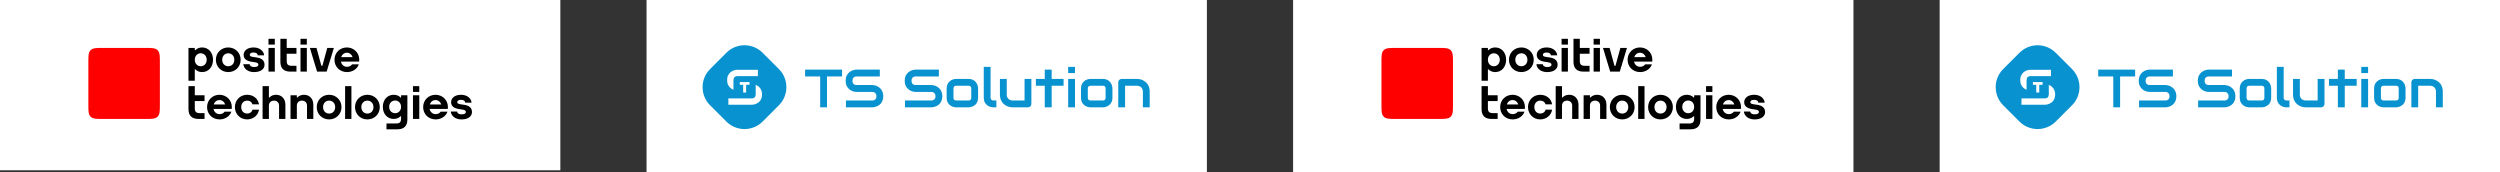 <?xml version="1.0" encoding="UTF-8"?> <svg xmlns="http://www.w3.org/2000/svg" width="1160" height="80" viewBox="0 0 1160 80" fill="none"><rect x="0" y="0" width="1160" height="80" fill="#333333" stroke="none"/><g clip-path="url(#clip0_1452_3)"><rect x="300" width="260" height="80" fill="white"></rect><rect x="900" width="260" height="80" fill="white"></rect><path fill-rule="evenodd" clip-rule="evenodd" d="M337.033 24.483C341.677 19.839 349.206 19.839 353.85 24.483L361.4 32.034C366.044 36.679 366.044 44.208 361.4 48.853L353.85 56.404C349.206 61.048 341.677 61.048 337.033 56.404L329.483 48.853C324.839 44.208 324.839 36.679 329.483 32.034L337.033 24.483ZM340.326 41.641V37.308C340.326 36.75 340.478 36.17 340.787 35.831C341.104 35.492 341.541 35.323 342.099 35.323H351.666V32.383H342.099C341.624 32.383 341.111 32.47 340.561 32.643C340.01 32.809 339.497 33.084 339.022 33.468C338.555 33.845 338.162 34.339 337.846 34.95C337.537 35.552 337.382 36.295 337.382 37.177C337.382 38.059 337.537 38.805 337.846 39.415C338.162 40.026 338.555 40.52 339.022 40.896C339.429 41.219 339.864 41.467 340.326 41.641ZM353.367 45.396C353.517 44.929 353.593 44.405 353.593 43.825C353.593 43.244 353.521 42.724 353.378 42.264C353.235 41.805 353.039 41.398 352.79 41.043C352.548 40.689 352.269 40.388 351.953 40.139C351.636 39.883 351.3 39.672 350.946 39.506C350.846 39.458 350.746 39.414 350.646 39.374V43.649C350.646 44.206 350.493 44.827 350.176 45.159C349.867 45.49 349.43 45.656 348.864 45.656H337.963V48.596H348.864C349.181 48.596 349.517 48.558 349.871 48.483C350.233 48.407 350.587 48.29 350.934 48.132C351.281 47.974 351.617 47.77 351.941 47.522C352.266 47.273 352.548 46.971 352.79 46.617C353.031 46.263 353.223 45.856 353.367 45.396ZM346.204 39.354H347.763V38.077H343.268V39.354H344.83V42.944H346.204V39.354Z" fill="#0892D0"></path><path d="M390.708 35.478H383.729V49.802H380.562V35.478H373.571V32.305H390.708V35.478Z" fill="#0892D0"></path><path d="M409.829 44.653C409.829 45.28 409.748 45.845 409.586 46.349C409.431 46.846 409.224 47.285 408.965 47.667C408.705 48.049 408.4 48.375 408.051 48.643C407.702 48.912 407.341 49.131 406.967 49.302C406.594 49.473 406.212 49.599 405.822 49.68C405.441 49.762 405.079 49.802 404.738 49.802H392.522V46.63H404.738C405.347 46.63 405.818 46.451 406.151 46.093C406.492 45.735 406.663 45.255 406.663 44.653C406.663 44.361 406.618 44.092 406.529 43.848C406.439 43.604 406.309 43.392 406.139 43.214C405.977 43.035 405.774 42.896 405.53 42.799C405.294 42.701 405.031 42.652 404.738 42.652H397.455C396.944 42.652 396.391 42.563 395.799 42.384C395.206 42.197 394.654 41.9 394.142 41.493C393.639 41.086 393.217 40.554 392.876 39.895C392.543 39.236 392.376 38.431 392.376 37.479C392.376 36.527 392.543 35.726 392.876 35.075C393.217 34.416 393.639 33.883 394.142 33.477C394.654 33.062 395.206 32.765 395.799 32.586C396.391 32.399 396.944 32.305 397.455 32.305H408.234V35.478H397.455C396.854 35.478 396.383 35.661 396.042 36.027C395.709 36.393 395.543 36.877 395.543 37.479C395.543 38.089 395.709 38.573 396.042 38.931C396.383 39.281 396.854 39.455 397.455 39.455H404.763C405.104 39.464 405.465 39.512 405.847 39.602C406.228 39.683 406.606 39.813 406.979 39.992C407.361 40.171 407.722 40.399 408.063 40.676C408.404 40.944 408.705 41.269 408.965 41.652C409.232 42.034 409.444 42.473 409.598 42.969C409.752 43.466 409.829 44.027 409.829 44.653Z" fill="#0892D0"></path><path d="M437.233 44.653C437.233 45.28 437.152 45.845 436.989 46.349C436.835 46.846 436.628 47.285 436.368 47.667C436.108 48.049 435.804 48.375 435.455 48.643C435.105 48.912 434.744 49.131 434.371 49.302C433.997 49.473 433.615 49.599 433.226 49.68C432.844 49.762 432.483 49.802 432.142 49.802H419.926V46.63H432.142C432.751 46.63 433.222 46.451 433.555 46.093C433.896 45.735 434.066 45.255 434.066 44.653C434.066 44.361 434.021 44.092 433.932 43.848C433.843 43.604 433.713 43.392 433.542 43.214C433.38 43.035 433.177 42.896 432.933 42.799C432.698 42.701 432.434 42.652 432.142 42.652H424.859C424.347 42.652 423.795 42.563 423.202 42.384C422.609 42.197 422.057 41.9 421.546 41.493C421.042 41.086 420.62 40.554 420.279 39.895C419.946 39.236 419.78 38.431 419.78 37.479C419.78 36.527 419.946 35.726 420.279 35.075C420.62 34.416 421.042 33.883 421.546 33.477C422.057 33.062 422.609 32.765 423.202 32.586C423.795 32.399 424.347 32.305 424.859 32.305H435.637V35.478H424.859C424.258 35.478 423.787 35.661 423.446 36.027C423.113 36.393 422.946 36.877 422.946 37.479C422.946 38.089 423.113 38.573 423.446 38.931C423.787 39.281 424.258 39.455 424.859 39.455H432.166C432.507 39.464 432.868 39.512 433.25 39.602C433.632 39.683 434.009 39.813 434.383 39.992C434.764 40.171 435.126 40.399 435.467 40.676C435.808 40.944 436.108 41.269 436.368 41.652C436.636 42.034 436.847 42.473 437.001 42.969C437.156 43.466 437.233 44.027 437.233 44.653Z" fill="#0892D0"></path><path d="M453.833 45.349C453.833 45.894 453.764 46.386 453.626 46.825C453.488 47.256 453.305 47.639 453.078 47.972C452.851 48.297 452.587 48.578 452.286 48.814C451.986 49.042 451.669 49.229 451.336 49.375C451.012 49.522 450.679 49.632 450.338 49.705C450.005 49.77 449.688 49.802 449.388 49.802H443.676C443.237 49.802 442.758 49.725 442.238 49.571C441.719 49.416 441.236 49.164 440.789 48.814C440.351 48.456 439.981 47.997 439.681 47.435C439.388 46.866 439.242 46.17 439.242 45.349V41.054C439.242 40.24 439.388 39.553 439.681 38.992C439.981 38.422 440.351 37.963 440.789 37.613C441.236 37.255 441.719 36.999 442.238 36.844C442.758 36.69 443.237 36.612 443.676 36.612H449.388C450.2 36.612 450.89 36.759 451.458 37.052C452.027 37.345 452.485 37.715 452.834 38.162C453.184 38.601 453.435 39.081 453.59 39.602C453.752 40.123 453.833 40.606 453.833 41.054V45.349ZM450.667 41.078C450.667 40.639 450.557 40.314 450.338 40.102C450.118 39.891 449.802 39.785 449.388 39.785H443.7C443.278 39.785 442.957 39.895 442.738 40.114C442.519 40.326 442.409 40.639 442.409 41.054V45.349C442.409 45.764 442.519 46.081 442.738 46.3C442.957 46.52 443.278 46.63 443.7 46.63H449.388C449.818 46.63 450.139 46.52 450.35 46.3C450.561 46.081 450.667 45.764 450.667 45.349V41.078Z" fill="#0892D0"></path><path d="M462.322 49.802H460.909C460.455 49.802 459.967 49.725 459.448 49.571C458.936 49.416 458.457 49.164 458.011 48.814C457.564 48.456 457.195 47.997 456.902 47.435C456.61 46.866 456.464 46.17 456.464 45.349V31.036H459.63V45.349C459.63 45.739 459.752 46.052 459.996 46.288C460.239 46.516 460.544 46.63 460.909 46.63H462.322V49.802Z" fill="#0892D0"></path><path d="M478.557 48.204C478.557 48.432 478.517 48.643 478.435 48.839C478.354 49.034 478.24 49.205 478.094 49.351C477.956 49.489 477.79 49.599 477.595 49.68C477.408 49.762 477.205 49.802 476.986 49.802H469.825C469.435 49.802 469.017 49.758 468.57 49.668C468.132 49.579 467.697 49.436 467.267 49.241C466.837 49.038 466.418 48.786 466.012 48.485C465.615 48.175 465.265 47.805 464.965 47.374C464.665 46.935 464.421 46.431 464.234 45.861C464.056 45.292 463.966 44.649 463.966 43.933V36.612H467.133V43.933C467.133 44.348 467.202 44.722 467.34 45.056C467.486 45.381 467.681 45.662 467.925 45.898C468.168 46.134 468.452 46.317 468.777 46.447C469.11 46.569 469.467 46.63 469.849 46.63H475.391V36.612H478.557V48.204Z" fill="#0892D0"></path><path d="M493.501 39.785H487.972V49.802H484.769V39.785H480.652V36.612H484.769V32.305H487.972V36.612H493.501V39.785Z" fill="#0892D0"></path><path d="M498.799 33.904H495.633V31.036H498.799V33.904ZM498.799 49.802H495.633V36.612H498.799V49.802Z" fill="#0892D0"></path><path d="M516.167 45.349C516.167 45.894 516.098 46.386 515.96 46.825C515.822 47.256 515.639 47.639 515.412 47.972C515.184 48.297 514.921 48.578 514.62 48.814C514.32 49.042 514.003 49.229 513.67 49.375C513.345 49.522 513.012 49.632 512.671 49.705C512.339 49.77 512.022 49.802 511.721 49.802H506.009C505.571 49.802 505.092 49.725 504.572 49.571C504.053 49.416 503.569 49.164 503.123 48.814C502.684 48.456 502.315 47.997 502.015 47.435C501.722 46.866 501.576 46.17 501.576 45.349V41.054C501.576 40.24 501.722 39.553 502.015 38.992C502.315 38.422 502.684 37.963 503.123 37.613C503.569 37.255 504.053 36.999 504.572 36.844C505.092 36.69 505.571 36.612 506.009 36.612H511.721C512.533 36.612 513.224 36.759 513.792 37.052C514.36 37.345 514.819 37.715 515.168 38.162C515.517 38.601 515.769 39.081 515.923 39.602C516.086 40.123 516.167 40.606 516.167 41.054V45.349ZM513 41.078C513 40.639 512.891 40.314 512.671 40.102C512.452 39.891 512.136 39.785 511.721 39.785H506.034C505.611 39.785 505.291 39.895 505.072 40.114C504.852 40.326 504.743 40.639 504.743 41.054V45.349C504.743 45.764 504.852 46.081 505.072 46.3C505.291 46.52 505.611 46.63 506.034 46.63H511.721C512.152 46.63 512.473 46.52 512.684 46.3C512.895 46.081 513 45.764 513 45.349V41.078Z" fill="#0892D0"></path><path d="M533.462 49.802H530.295V42.481C530.295 42.067 530.222 41.697 530.076 41.371C529.938 41.038 529.747 40.753 529.503 40.517C529.26 40.281 528.971 40.102 528.639 39.98C528.314 39.85 527.961 39.785 527.579 39.785H522.037V49.802H518.871V38.187C518.871 37.967 518.911 37.764 518.993 37.576C519.074 37.381 519.187 37.214 519.334 37.076C519.48 36.93 519.65 36.816 519.845 36.734C520.04 36.653 520.247 36.612 520.466 36.612H527.603C528.001 36.612 528.419 36.657 528.858 36.747C529.304 36.836 529.743 36.983 530.173 37.186C530.612 37.381 531.026 37.633 531.415 37.942C531.813 38.243 532.162 38.614 532.463 39.053C532.771 39.484 533.015 39.984 533.194 40.554C533.372 41.123 533.462 41.766 533.462 42.481V49.802Z" fill="#0892D0"></path><path fill-rule="evenodd" clip-rule="evenodd" d="M937.033 24.483C941.677 19.839 949.206 19.839 953.85 24.483L961.4 32.034C966.044 36.679 966.044 44.208 961.4 48.853L953.85 56.404C949.206 61.048 941.677 61.048 937.033 56.404L929.483 48.853C924.839 44.208 924.839 36.679 929.483 32.034L937.033 24.483ZM940.326 41.641V37.308C940.326 36.75 940.478 36.17 940.787 35.831C941.104 35.492 941.541 35.323 942.099 35.323H951.666V32.383H942.099C941.624 32.383 941.111 32.47 940.561 32.643C940.01 32.809 939.497 33.084 939.022 33.468C938.555 33.845 938.162 34.339 937.846 34.95C937.537 35.552 937.382 36.295 937.382 37.177C937.382 38.059 937.537 38.805 937.846 39.415C938.162 40.026 938.555 40.52 939.022 40.896C939.429 41.219 939.864 41.467 940.326 41.641ZM953.367 45.396C953.517 44.929 953.593 44.405 953.593 43.825C953.593 43.244 953.521 42.724 953.378 42.264C953.235 41.805 953.039 41.398 952.79 41.043C952.548 40.689 952.269 40.388 951.953 40.139C951.636 39.883 951.3 39.672 950.946 39.506C950.846 39.458 950.746 39.414 950.646 39.374V43.649C950.646 44.206 950.493 44.827 950.176 45.159C949.867 45.49 949.43 45.656 948.864 45.656H937.963V48.596H948.864C949.181 48.596 949.517 48.558 949.871 48.483C950.233 48.407 950.587 48.29 950.934 48.132C951.281 47.974 951.617 47.77 951.941 47.522C952.266 47.273 952.548 46.971 952.79 46.617C953.031 46.263 953.223 45.856 953.367 45.396ZM946.204 39.354H947.763V38.077H943.268V39.354H944.83V42.944H946.204V39.354Z" fill="#0892D0"></path><path d="M990.708 35.478H983.729V49.802H980.562V35.478H973.571V32.305H990.708V35.478Z" fill="#0892D0"></path><path d="M1009.83 44.653C1009.83 45.28 1009.75 45.845 1009.59 46.349C1009.43 46.846 1009.22 47.285 1008.96 47.667C1008.7 48.049 1008.4 48.375 1008.05 48.643C1007.7 48.912 1007.34 49.131 1006.97 49.302C1006.59 49.473 1006.21 49.599 1005.82 49.68C1005.44 49.762 1005.08 49.802 1004.74 49.802H992.522V46.63H1004.74C1005.35 46.63 1005.82 46.451 1006.15 46.093C1006.49 45.735 1006.66 45.255 1006.66 44.653C1006.66 44.361 1006.62 44.092 1006.53 43.848C1006.44 43.604 1006.31 43.392 1006.14 43.214C1005.98 43.035 1005.77 42.896 1005.53 42.799C1005.29 42.701 1005.03 42.652 1004.74 42.652H997.455C996.944 42.652 996.391 42.563 995.799 42.384C995.206 42.197 994.654 41.9 994.142 41.493C993.639 41.086 993.217 40.554 992.876 39.895C992.543 39.236 992.376 38.431 992.376 37.479C992.376 36.527 992.543 35.726 992.876 35.075C993.217 34.416 993.639 33.883 994.142 33.477C994.654 33.062 995.206 32.765 995.799 32.586C996.391 32.399 996.944 32.305 997.455 32.305H1008.23V35.478H997.455C996.854 35.478 996.383 35.661 996.042 36.027C995.709 36.393 995.543 36.877 995.543 37.479C995.543 38.089 995.709 38.573 996.042 38.931C996.383 39.281 996.854 39.455 997.455 39.455H1004.76C1005.1 39.464 1005.46 39.512 1005.85 39.602C1006.23 39.683 1006.61 39.813 1006.98 39.992C1007.36 40.171 1007.72 40.399 1008.06 40.676C1008.4 40.944 1008.7 41.269 1008.96 41.652C1009.23 42.034 1009.44 42.473 1009.6 42.969C1009.75 43.466 1009.83 44.027 1009.83 44.653Z" fill="#0892D0"></path><path d="M1037.23 44.653C1037.23 45.28 1037.15 45.845 1036.99 46.349C1036.83 46.846 1036.63 47.285 1036.37 47.667C1036.11 48.049 1035.8 48.375 1035.45 48.643C1035.11 48.912 1034.74 49.131 1034.37 49.302C1034 49.473 1033.62 49.599 1033.23 49.68C1032.84 49.762 1032.48 49.802 1032.14 49.802H1019.93V46.63H1032.14C1032.75 46.63 1033.22 46.451 1033.55 46.093C1033.9 45.735 1034.07 45.255 1034.07 44.653C1034.07 44.361 1034.02 44.092 1033.93 43.848C1033.84 43.604 1033.71 43.392 1033.54 43.214C1033.38 43.035 1033.18 42.896 1032.93 42.799C1032.7 42.701 1032.43 42.652 1032.14 42.652H1024.86C1024.35 42.652 1023.79 42.563 1023.2 42.384C1022.61 42.197 1022.06 41.9 1021.55 41.493C1021.04 41.086 1020.62 40.554 1020.28 39.895C1019.95 39.236 1019.78 38.431 1019.78 37.479C1019.78 36.527 1019.95 35.726 1020.28 35.075C1020.62 34.416 1021.04 33.883 1021.55 33.477C1022.06 33.062 1022.61 32.765 1023.2 32.586C1023.79 32.399 1024.35 32.305 1024.86 32.305H1035.64V35.478H1024.86C1024.26 35.478 1023.79 35.661 1023.45 36.027C1023.11 36.393 1022.95 36.877 1022.95 37.479C1022.95 38.089 1023.11 38.573 1023.45 38.931C1023.79 39.281 1024.26 39.455 1024.86 39.455H1032.17C1032.51 39.464 1032.87 39.512 1033.25 39.602C1033.63 39.683 1034.01 39.813 1034.38 39.992C1034.76 40.171 1035.13 40.399 1035.47 40.676C1035.81 40.944 1036.11 41.269 1036.37 41.652C1036.64 42.034 1036.85 42.473 1037 42.969C1037.16 43.466 1037.23 44.027 1037.23 44.653Z" fill="#0892D0"></path><path d="M1053.83 45.349C1053.83 45.894 1053.76 46.386 1053.63 46.825C1053.49 47.256 1053.31 47.639 1053.08 47.972C1052.85 48.297 1052.59 48.578 1052.29 48.814C1051.99 49.042 1051.67 49.229 1051.34 49.375C1051.01 49.522 1050.68 49.632 1050.34 49.705C1050 49.77 1049.69 49.802 1049.39 49.802H1043.68C1043.24 49.802 1042.76 49.725 1042.24 49.571C1041.72 49.416 1041.24 49.164 1040.79 48.814C1040.35 48.456 1039.98 47.997 1039.68 47.435C1039.39 46.866 1039.24 46.17 1039.24 45.349V41.054C1039.24 40.24 1039.39 39.553 1039.68 38.992C1039.98 38.422 1040.35 37.963 1040.79 37.613C1041.24 37.255 1041.72 36.999 1042.24 36.844C1042.76 36.69 1043.24 36.612 1043.68 36.612H1049.39C1050.2 36.612 1050.89 36.759 1051.46 37.052C1052.03 37.345 1052.49 37.715 1052.83 38.162C1053.18 38.601 1053.44 39.081 1053.59 39.602C1053.75 40.123 1053.83 40.606 1053.83 41.054V45.349ZM1050.67 41.078C1050.67 40.639 1050.56 40.314 1050.34 40.102C1050.12 39.891 1049.8 39.785 1049.39 39.785H1043.7C1043.28 39.785 1042.96 39.895 1042.74 40.114C1042.52 40.326 1042.41 40.639 1042.41 41.054V45.349C1042.41 45.764 1042.52 46.081 1042.74 46.3C1042.96 46.52 1043.28 46.63 1043.7 46.63H1049.39C1049.82 46.63 1050.14 46.52 1050.35 46.3C1050.56 46.081 1050.67 45.764 1050.67 45.349V41.078Z" fill="#0892D0"></path><path d="M1062.32 49.802H1060.91C1060.45 49.802 1059.97 49.725 1059.45 49.571C1058.94 49.416 1058.46 49.164 1058.01 48.814C1057.56 48.456 1057.19 47.997 1056.9 47.435C1056.61 46.866 1056.46 46.17 1056.46 45.349V31.036H1059.63V45.349C1059.63 45.739 1059.75 46.052 1060 46.288C1060.24 46.516 1060.54 46.63 1060.91 46.63H1062.32V49.802Z" fill="#0892D0"></path><path d="M1078.56 48.204C1078.56 48.432 1078.52 48.643 1078.44 48.839C1078.35 49.034 1078.24 49.205 1078.09 49.351C1077.96 49.489 1077.79 49.599 1077.59 49.68C1077.41 49.762 1077.21 49.802 1076.99 49.802H1069.82C1069.43 49.802 1069.02 49.758 1068.57 49.668C1068.13 49.579 1067.7 49.436 1067.27 49.241C1066.84 49.038 1066.42 48.786 1066.01 48.485C1065.61 48.175 1065.27 47.805 1064.97 47.374C1064.66 46.935 1064.42 46.431 1064.23 45.861C1064.06 45.292 1063.97 44.649 1063.97 43.933V36.612H1067.13V43.933C1067.13 44.348 1067.2 44.722 1067.34 45.056C1067.49 45.381 1067.68 45.662 1067.92 45.898C1068.17 46.134 1068.45 46.317 1068.78 46.447C1069.11 46.569 1069.47 46.63 1069.85 46.63H1075.39V36.612H1078.56V48.204Z" fill="#0892D0"></path><path d="M1093.5 39.785H1087.97V49.802H1084.77V39.785H1080.65V36.612H1084.77V32.305H1087.97V36.612H1093.5V39.785Z" fill="#0892D0"></path><path d="M1098.8 33.904H1095.63V31.036H1098.8V33.904ZM1098.8 49.802H1095.63V36.612H1098.8V49.802Z" fill="#0892D0"></path><path d="M1116.17 45.349C1116.17 45.894 1116.1 46.386 1115.96 46.825C1115.82 47.256 1115.64 47.639 1115.41 47.972C1115.18 48.297 1114.92 48.578 1114.62 48.814C1114.32 49.042 1114 49.229 1113.67 49.375C1113.35 49.522 1113.01 49.632 1112.67 49.705C1112.34 49.77 1112.02 49.802 1111.72 49.802H1106.01C1105.57 49.802 1105.09 49.725 1104.57 49.571C1104.05 49.416 1103.57 49.164 1103.12 48.814C1102.68 48.456 1102.31 47.997 1102.01 47.435C1101.72 46.866 1101.58 46.17 1101.58 45.349V41.054C1101.58 40.24 1101.72 39.553 1102.01 38.992C1102.31 38.422 1102.68 37.963 1103.12 37.613C1103.57 37.255 1104.05 36.999 1104.57 36.844C1105.09 36.69 1105.57 36.612 1106.01 36.612H1111.72C1112.53 36.612 1113.22 36.759 1113.79 37.052C1114.36 37.345 1114.82 37.715 1115.17 38.162C1115.52 38.601 1115.77 39.081 1115.92 39.602C1116.09 40.123 1116.17 40.606 1116.17 41.054V45.349ZM1113 41.078C1113 40.639 1112.89 40.314 1112.67 40.102C1112.45 39.891 1112.14 39.785 1111.72 39.785H1106.03C1105.61 39.785 1105.29 39.895 1105.07 40.114C1104.85 40.326 1104.74 40.639 1104.74 41.054V45.349C1104.74 45.764 1104.85 46.081 1105.07 46.3C1105.29 46.52 1105.61 46.63 1106.03 46.63H1111.72C1112.15 46.63 1112.47 46.52 1112.68 46.3C1112.89 46.081 1113 45.764 1113 45.349V41.078Z" fill="#0892D0"></path><path d="M1133.46 49.802H1130.29V42.481C1130.29 42.067 1130.22 41.697 1130.08 41.371C1129.94 41.038 1129.75 40.753 1129.5 40.517C1129.26 40.281 1128.97 40.102 1128.64 39.98C1128.31 39.85 1127.96 39.785 1127.58 39.785H1122.04V49.802H1118.87V38.187C1118.87 37.967 1118.91 37.764 1118.99 37.576C1119.07 37.381 1119.19 37.214 1119.33 37.076C1119.48 36.93 1119.65 36.816 1119.85 36.734C1120.04 36.653 1120.25 36.612 1120.47 36.612H1127.6C1128 36.612 1128.42 36.657 1128.86 36.747C1129.3 36.836 1129.74 36.983 1130.17 37.186C1130.61 37.381 1131.03 37.633 1131.42 37.942C1131.81 38.243 1132.16 38.614 1132.46 39.053C1132.77 39.484 1133.01 39.984 1133.19 40.554C1133.37 41.123 1133.46 41.766 1133.46 42.481V49.802Z" fill="#0892D0"></path><rect y="-1" width="260" height="80" fill="white"></rect><rect x="600" width="260" height="80" fill="white"></rect><path fill-rule="evenodd" clip-rule="evenodd" d="M41 48.598C41 51.486 41 53.092 42.056 54.14C43.112 55.189 44.728 55.189 47.636 55.189H67.543C70.451 55.189 72.068 55.189 73.123 54.14C74.179 53.092 74.179 51.486 74.179 48.598V28.825C74.179 25.937 74.179 24.332 73.123 23.283C72.068 22.234 70.451 22.234 67.543 22.234H47.636C44.728 22.234 43.112 22.234 42.056 23.283C41 24.332 41 25.937 41 28.825V48.598Z" fill="#FF0000"></path><path fill-rule="evenodd" clip-rule="evenodd" d="M119.175 26.689L117.33 26.409C116.309 26.258 115.903 25.986 115.903 25.469C115.903 24.8 116.422 24.359 117.671 24.359C118.92 24.359 119.594 24.942 119.594 25.669H122.524C122.524 24.249 121.051 22.019 117.671 22.019C114.632 22.019 113.05 23.636 113.05 25.469C113.05 27.302 114.398 28.278 116.678 28.645L118.43 28.911C119.645 29.105 119.889 29.525 119.889 30.058C119.889 30.591 119.376 31.106 117.919 31.106C116.462 31.106 115.841 30.382 115.841 29.797H112.911C112.911 30.597 113.794 33.447 117.919 33.447C121.154 33.447 122.742 31.87 122.742 30.058C122.742 28.096 121.454 27.034 119.175 26.689ZM215.434 48.647L213.588 48.366C212.568 48.215 212.161 47.944 212.161 47.426C212.161 46.758 212.681 46.317 213.93 46.317C215.178 46.317 215.853 46.899 215.853 47.626H218.783C218.783 46.206 217.309 43.976 213.93 43.976C210.89 43.976 209.309 45.593 209.309 47.426C209.309 49.259 210.657 50.236 212.936 50.602L214.688 50.868C215.904 51.062 216.148 51.483 216.148 52.016C216.148 52.549 215.635 53.064 214.178 53.064C212.72 53.064 212.099 52.339 212.099 51.754H209.169C209.169 52.555 210.053 55.404 214.178 55.404C217.412 55.404 219 53.827 219 52.016C219 50.054 217.713 48.991 215.434 48.647ZM183.348 52.532C184.946 52.532 186.093 51.292 186.093 49.583V49.582C186.093 47.873 184.946 46.633 183.348 46.633C181.739 46.633 180.571 47.873 180.571 49.582C180.571 51.291 181.739 52.532 183.348 52.532ZM186.093 44.192H189.026V55.417C189.026 58.388 187.536 60 184.414 60H179.33V57.293H183.86C185.401 57.293 186.093 56.673 186.093 55.072V53.939H185.839C185.16 54.662 184.058 55.189 182.71 55.189C179.695 55.189 177.637 52.825 177.637 49.582C177.637 46.34 179.695 43.976 182.71 43.976C183.962 43.976 185.105 44.424 185.839 45.226C185.842 45.229 185.853 45.241 185.861 45.25H186.093V44.192ZM141.075 43.976C139.807 43.976 138.699 44.419 137.954 45.25H137.733V44.192H134.8V55.189H137.733V48.981C137.733 47.615 138.708 46.684 140.092 46.684C141.476 46.684 142.451 47.615 142.451 48.981V55.189H145.384V48.539C145.384 45.846 143.612 43.976 141.075 43.976ZM160.124 55.189H163.057V39.958H160.124V55.189ZM199.429 48.465H204.745C204.347 47.236 203.347 46.427 202.078 46.427C200.817 46.427 199.824 47.236 199.429 48.465ZM207.834 49.69C207.834 49.981 207.808 50.262 207.77 50.538L207.775 50.546H199.33C199.629 51.98 200.685 52.953 202.171 52.953C203.116 52.953 204.027 52.541 204.498 51.814H207.632C206.885 53.999 204.654 55.404 202.171 55.404C198.823 55.404 196.341 52.975 196.341 49.69C196.341 46.386 198.909 43.976 202.078 43.976C205.267 43.976 207.834 46.386 207.834 49.69ZM191.614 55.189H194.547V44.192H191.614V55.189ZM191.614 42.665H194.547V39.958H191.614V42.665ZM173.285 49.69C173.285 47.948 172.098 46.684 170.462 46.684C168.838 46.684 167.659 47.948 167.659 49.69C167.659 51.432 168.838 52.697 170.462 52.697C172.125 52.697 173.285 51.46 173.285 49.69ZM176.218 49.69C176.218 52.995 173.692 55.404 170.462 55.404C167.253 55.404 164.726 52.975 164.726 49.69C164.726 46.386 167.293 43.976 170.462 43.976C173.651 43.976 176.218 46.386 176.218 49.69ZM155.521 49.69C155.521 47.948 154.334 46.684 152.698 46.684C151.074 46.684 149.895 47.948 149.895 49.69C149.895 51.432 151.074 52.697 152.698 52.697C154.361 52.697 155.521 51.46 155.521 49.69ZM158.454 49.69C158.454 52.995 155.927 55.404 152.698 55.404C149.489 55.404 146.962 52.975 146.962 49.69C146.962 46.386 149.529 43.976 152.698 43.976C155.887 43.976 158.454 46.386 158.454 49.69ZM90.384 39.958H87.451V50.606C87.451 53.577 88.941 55.189 92.062 55.189H94.909V52.481H92.617C91.076 52.481 90.384 51.862 90.384 50.261V46.899H94.909V44.192H90.384V39.958ZM114.679 52.697C113.054 52.697 111.922 51.432 111.922 49.69C111.922 47.948 113.054 46.684 114.679 46.684C115.888 46.684 116.798 47.272 117.132 48.395H120.165C119.771 45.71 117.449 43.976 114.679 43.976C111.51 43.976 108.989 46.386 108.989 49.69C108.989 52.975 111.47 55.404 114.679 55.404C117.484 55.404 119.779 53.529 120.167 50.893H117.141C116.861 52.003 115.913 52.697 114.679 52.697ZM128.111 43.976C126.843 43.976 125.735 44.419 124.99 45.25H124.769V39.958H121.836V55.189H124.769V48.981C124.769 47.615 125.744 46.684 127.129 46.684C128.513 46.684 129.487 47.615 129.487 48.981V55.189H132.421V48.539C132.421 45.846 130.648 43.976 128.111 43.976ZM99.165 48.465H104.481C104.083 47.236 103.083 46.427 101.814 46.427C100.553 46.427 99.561 47.236 99.165 48.465ZM107.57 49.69C107.57 49.981 107.544 50.262 107.506 50.538L107.512 50.546H99.067C99.365 51.98 100.421 52.953 101.907 52.953C102.852 52.953 103.763 52.541 104.234 51.814H107.368C106.621 53.999 104.39 55.404 101.907 55.404C98.559 55.404 96.078 52.975 96.078 49.69C96.078 46.386 98.645 43.976 101.814 43.976C105.003 43.976 107.57 46.386 107.57 49.69ZM137.557 30.524H135.265C133.723 30.524 133.032 29.904 133.032 28.303V24.942H137.557V22.234H133.032V18H130.099V28.648C130.099 31.619 131.589 33.231 134.71 33.231H137.557V30.524ZM93.129 24.726C91.53 24.726 90.384 25.991 90.384 27.733C90.384 29.475 91.53 30.739 93.129 30.739C94.738 30.739 95.906 29.475 95.906 27.733C95.906 25.991 94.738 24.726 93.129 24.726ZM90.384 37.465H87.451V22.234H90.384V23.293H90.637L90.638 23.292C91.372 22.475 92.515 22.019 93.767 22.019C96.782 22.019 98.84 24.428 98.84 27.733C98.84 31.038 96.782 33.447 93.767 33.447C92.419 33.447 91.317 32.91 90.638 32.173H90.384V37.465ZM158.292 26.507H163.608C163.21 25.278 162.21 24.47 160.941 24.47C159.68 24.47 158.687 25.278 158.292 26.507ZM155.204 27.733C155.204 24.428 157.772 22.019 160.941 22.019C164.129 22.019 166.697 24.428 166.697 27.733C166.697 28.023 166.67 28.304 166.632 28.58L166.638 28.589H158.193C158.492 30.023 159.548 30.996 161.033 30.996C161.979 30.996 162.889 30.583 163.361 29.856H166.495C165.748 32.041 163.517 33.447 161.033 33.447C157.686 33.447 155.204 31.018 155.204 27.733ZM139.435 33.231H142.368V22.234H139.435V33.231ZM139.435 20.708H142.368V18H139.435V20.708ZM124.578 33.231H127.511V22.234H124.578V33.231ZM124.578 20.708H127.511V18H124.578V20.708ZM103.1 27.733C103.1 29.475 104.278 30.739 105.903 30.739C107.565 30.739 108.726 29.503 108.726 27.733C108.726 25.991 107.538 24.726 105.903 24.726C104.278 24.726 103.1 25.991 103.1 27.733ZM100.166 27.733C100.166 24.428 102.734 22.019 105.903 22.019C109.092 22.019 111.659 24.428 111.659 27.733C111.659 31.038 109.132 33.447 105.903 33.447C102.694 33.447 100.166 31.018 100.166 27.733ZM147.127 33.231L143.787 22.234H146.847L149.117 30.524H149.582L151.852 22.234H154.912L151.572 33.231H147.127Z" fill="black"></path><path fill-rule="evenodd" clip-rule="evenodd" d="M641 48.598C641 51.486 641 53.092 642.056 54.14C643.112 55.189 644.728 55.189 647.636 55.189H667.543C670.451 55.189 672.068 55.189 673.123 54.14C674.179 53.092 674.179 51.486 674.179 48.598V28.825C674.179 25.937 674.179 24.332 673.123 23.283C672.068 22.234 670.451 22.234 667.543 22.234H647.636C644.728 22.234 643.112 22.234 642.056 23.283C641 24.332 641 25.937 641 28.825V48.598Z" fill="#FF0000"></path><path fill-rule="evenodd" clip-rule="evenodd" d="M719.175 26.689L717.33 26.409C716.309 26.258 715.903 25.986 715.903 25.469C715.903 24.8 716.422 24.359 717.671 24.359C718.92 24.359 719.594 24.942 719.594 25.669H722.524C722.524 24.249 721.051 22.019 717.671 22.019C714.632 22.019 713.05 23.636 713.05 25.469C713.05 27.302 714.398 28.278 716.678 28.645L718.43 28.911C719.645 29.105 719.889 29.525 719.889 30.058C719.889 30.591 719.376 31.106 717.919 31.106C716.462 31.106 715.841 30.382 715.841 29.797H712.911C712.911 30.597 713.794 33.447 717.919 33.447C721.154 33.447 722.742 31.87 722.742 30.058C722.742 28.096 721.454 27.034 719.175 26.689ZM815.434 48.647L813.588 48.366C812.568 48.215 812.161 47.944 812.161 47.426C812.161 46.758 812.681 46.317 813.93 46.317C815.178 46.317 815.853 46.899 815.853 47.626H818.783C818.783 46.206 817.309 43.976 813.93 43.976C810.89 43.976 809.309 45.593 809.309 47.426C809.309 49.259 810.657 50.236 812.936 50.602L814.688 50.868C815.904 51.062 816.148 51.483 816.148 52.016C816.148 52.549 815.635 53.064 814.178 53.064C812.72 53.064 812.099 52.339 812.099 51.754H809.169C809.169 52.555 810.053 55.404 814.178 55.404C817.412 55.404 819 53.827 819 52.016C819 50.054 817.713 48.991 815.434 48.647ZM783.348 52.532C784.946 52.532 786.093 51.292 786.093 49.583V49.582C786.093 47.873 784.946 46.633 783.348 46.633C781.739 46.633 780.571 47.873 780.571 49.582C780.571 51.291 781.739 52.532 783.348 52.532ZM786.093 44.192H789.026V55.417C789.026 58.388 787.536 60 784.414 60H779.33V57.293H783.86C785.401 57.293 786.093 56.673 786.093 55.072V53.939H785.839C785.16 54.662 784.058 55.189 782.71 55.189C779.695 55.189 777.637 52.825 777.637 49.582C777.637 46.34 779.695 43.976 782.71 43.976C783.962 43.976 785.105 44.424 785.839 45.226C785.842 45.229 785.853 45.241 785.861 45.25H786.093V44.192ZM741.075 43.976C739.807 43.976 738.699 44.419 737.954 45.25H737.733V44.192H734.8V55.189H737.733V48.981C737.733 47.615 738.708 46.684 740.092 46.684C741.476 46.684 742.451 47.615 742.451 48.981V55.189H745.384V48.539C745.384 45.846 743.612 43.976 741.075 43.976ZM760.124 55.189H763.057V39.958H760.124V55.189ZM799.429 48.465H804.745C804.347 47.236 803.347 46.427 802.078 46.427C800.817 46.427 799.824 47.236 799.429 48.465ZM807.834 49.69C807.834 49.981 807.808 50.262 807.77 50.538L807.775 50.546H799.33C799.629 51.98 800.685 52.953 802.171 52.953C803.116 52.953 804.027 52.541 804.498 51.814H807.632C806.885 53.999 804.654 55.404 802.171 55.404C798.823 55.404 796.341 52.975 796.341 49.69C796.341 46.386 798.909 43.976 802.078 43.976C805.267 43.976 807.834 46.386 807.834 49.69ZM791.614 55.189H794.547V44.192H791.614V55.189ZM791.614 42.665H794.547V39.958H791.614V42.665ZM773.285 49.69C773.285 47.948 772.098 46.684 770.462 46.684C768.838 46.684 767.659 47.948 767.659 49.69C767.659 51.432 768.838 52.697 770.462 52.697C772.125 52.697 773.285 51.46 773.285 49.69ZM776.218 49.69C776.218 52.995 773.692 55.404 770.462 55.404C767.253 55.404 764.726 52.975 764.726 49.69C764.726 46.386 767.293 43.976 770.462 43.976C773.651 43.976 776.218 46.386 776.218 49.69ZM755.521 49.69C755.521 47.948 754.334 46.684 752.698 46.684C751.074 46.684 749.895 47.948 749.895 49.69C749.895 51.432 751.074 52.697 752.698 52.697C754.361 52.697 755.521 51.46 755.521 49.69ZM758.454 49.69C758.454 52.995 755.927 55.404 752.698 55.404C749.489 55.404 746.962 52.975 746.962 49.69C746.962 46.386 749.529 43.976 752.698 43.976C755.887 43.976 758.454 46.386 758.454 49.69ZM690.384 39.958H687.451V50.606C687.451 53.577 688.941 55.189 692.062 55.189H694.909V52.481H692.617C691.075 52.481 690.384 51.862 690.384 50.261V46.899H694.909V44.192H690.384V39.958ZM714.679 52.697C713.054 52.697 711.922 51.432 711.922 49.69C711.922 47.948 713.054 46.684 714.679 46.684C715.888 46.684 716.798 47.272 717.132 48.395H720.165C719.771 45.71 717.449 43.976 714.679 43.976C711.51 43.976 708.989 46.386 708.989 49.69C708.989 52.975 711.47 55.404 714.679 55.404C717.484 55.404 719.779 53.529 720.167 50.893H717.141C716.861 52.003 715.913 52.697 714.679 52.697ZM728.111 43.976C726.843 43.976 725.735 44.419 724.99 45.25H724.769V39.958H721.836V55.189H724.769V48.981C724.769 47.615 725.744 46.684 727.129 46.684C728.513 46.684 729.487 47.615 729.487 48.981V55.189H732.421V48.539C732.421 45.846 730.648 43.976 728.111 43.976ZM699.165 48.465H704.481C704.083 47.236 703.083 46.427 701.814 46.427C700.553 46.427 699.561 47.236 699.165 48.465ZM707.57 49.69C707.57 49.981 707.544 50.262 707.506 50.538L707.512 50.546H699.066C699.365 51.98 700.421 52.953 701.907 52.953C702.852 52.953 703.763 52.541 704.234 51.814H707.368C706.621 53.999 704.39 55.404 701.907 55.404C698.559 55.404 696.078 52.975 696.078 49.69C696.078 46.386 698.645 43.976 701.814 43.976C705.003 43.976 707.57 46.386 707.57 49.69ZM737.557 30.524H735.265C733.723 30.524 733.032 29.904 733.032 28.303V24.942H737.557V22.234H733.032V18H730.099V28.648C730.099 31.619 731.589 33.231 734.71 33.231H737.557V30.524ZM693.129 24.726C691.53 24.726 690.384 25.991 690.384 27.733C690.384 29.475 691.53 30.739 693.129 30.739C694.738 30.739 695.906 29.475 695.906 27.733C695.906 25.991 694.738 24.726 693.129 24.726ZM690.384 37.465H687.451V22.234H690.384V23.293H690.637L690.638 23.292C691.372 22.475 692.515 22.019 693.767 22.019C696.782 22.019 698.839 24.428 698.839 27.733C698.839 31.038 696.782 33.447 693.767 33.447C692.419 33.447 691.317 32.91 690.638 32.173H690.384V37.465ZM758.292 26.507H763.608C763.21 25.278 762.21 24.47 760.941 24.47C759.68 24.47 758.687 25.278 758.292 26.507ZM755.204 27.733C755.204 24.428 757.772 22.019 760.941 22.019C764.129 22.019 766.697 24.428 766.697 27.733C766.697 28.023 766.67 28.304 766.632 28.58L766.638 28.589H758.193C758.492 30.023 759.548 30.996 761.033 30.996C761.979 30.996 762.889 30.583 763.361 29.856H766.495C765.748 32.041 763.517 33.447 761.033 33.447C757.686 33.447 755.204 31.018 755.204 27.733ZM739.435 33.231H742.368V22.234H739.435V33.231ZM739.435 20.708H742.368V18H739.435V20.708ZM724.578 33.231H727.511V22.234H724.578V33.231ZM724.578 20.708H727.511V18H724.578V20.708ZM703.1 27.733C703.1 29.475 704.278 30.739 705.903 30.739C707.565 30.739 708.726 29.503 708.726 27.733C708.726 25.991 707.538 24.726 705.903 24.726C704.278 24.726 703.1 25.991 703.1 27.733ZM700.166 27.733C700.166 24.428 702.734 22.019 705.903 22.019C709.092 22.019 711.659 24.428 711.659 27.733C711.659 31.038 709.132 33.447 705.903 33.447C702.694 33.447 700.166 31.018 700.166 27.733ZM747.127 33.231L743.787 22.234H746.847L749.117 30.524H749.582L751.852 22.234H754.912L751.572 33.231H747.127Z" fill="black"></path></g><defs><clipPath id="clip0_1452_3"><rect width="1160" height="80" fill="white"></rect></clipPath></defs></svg> 